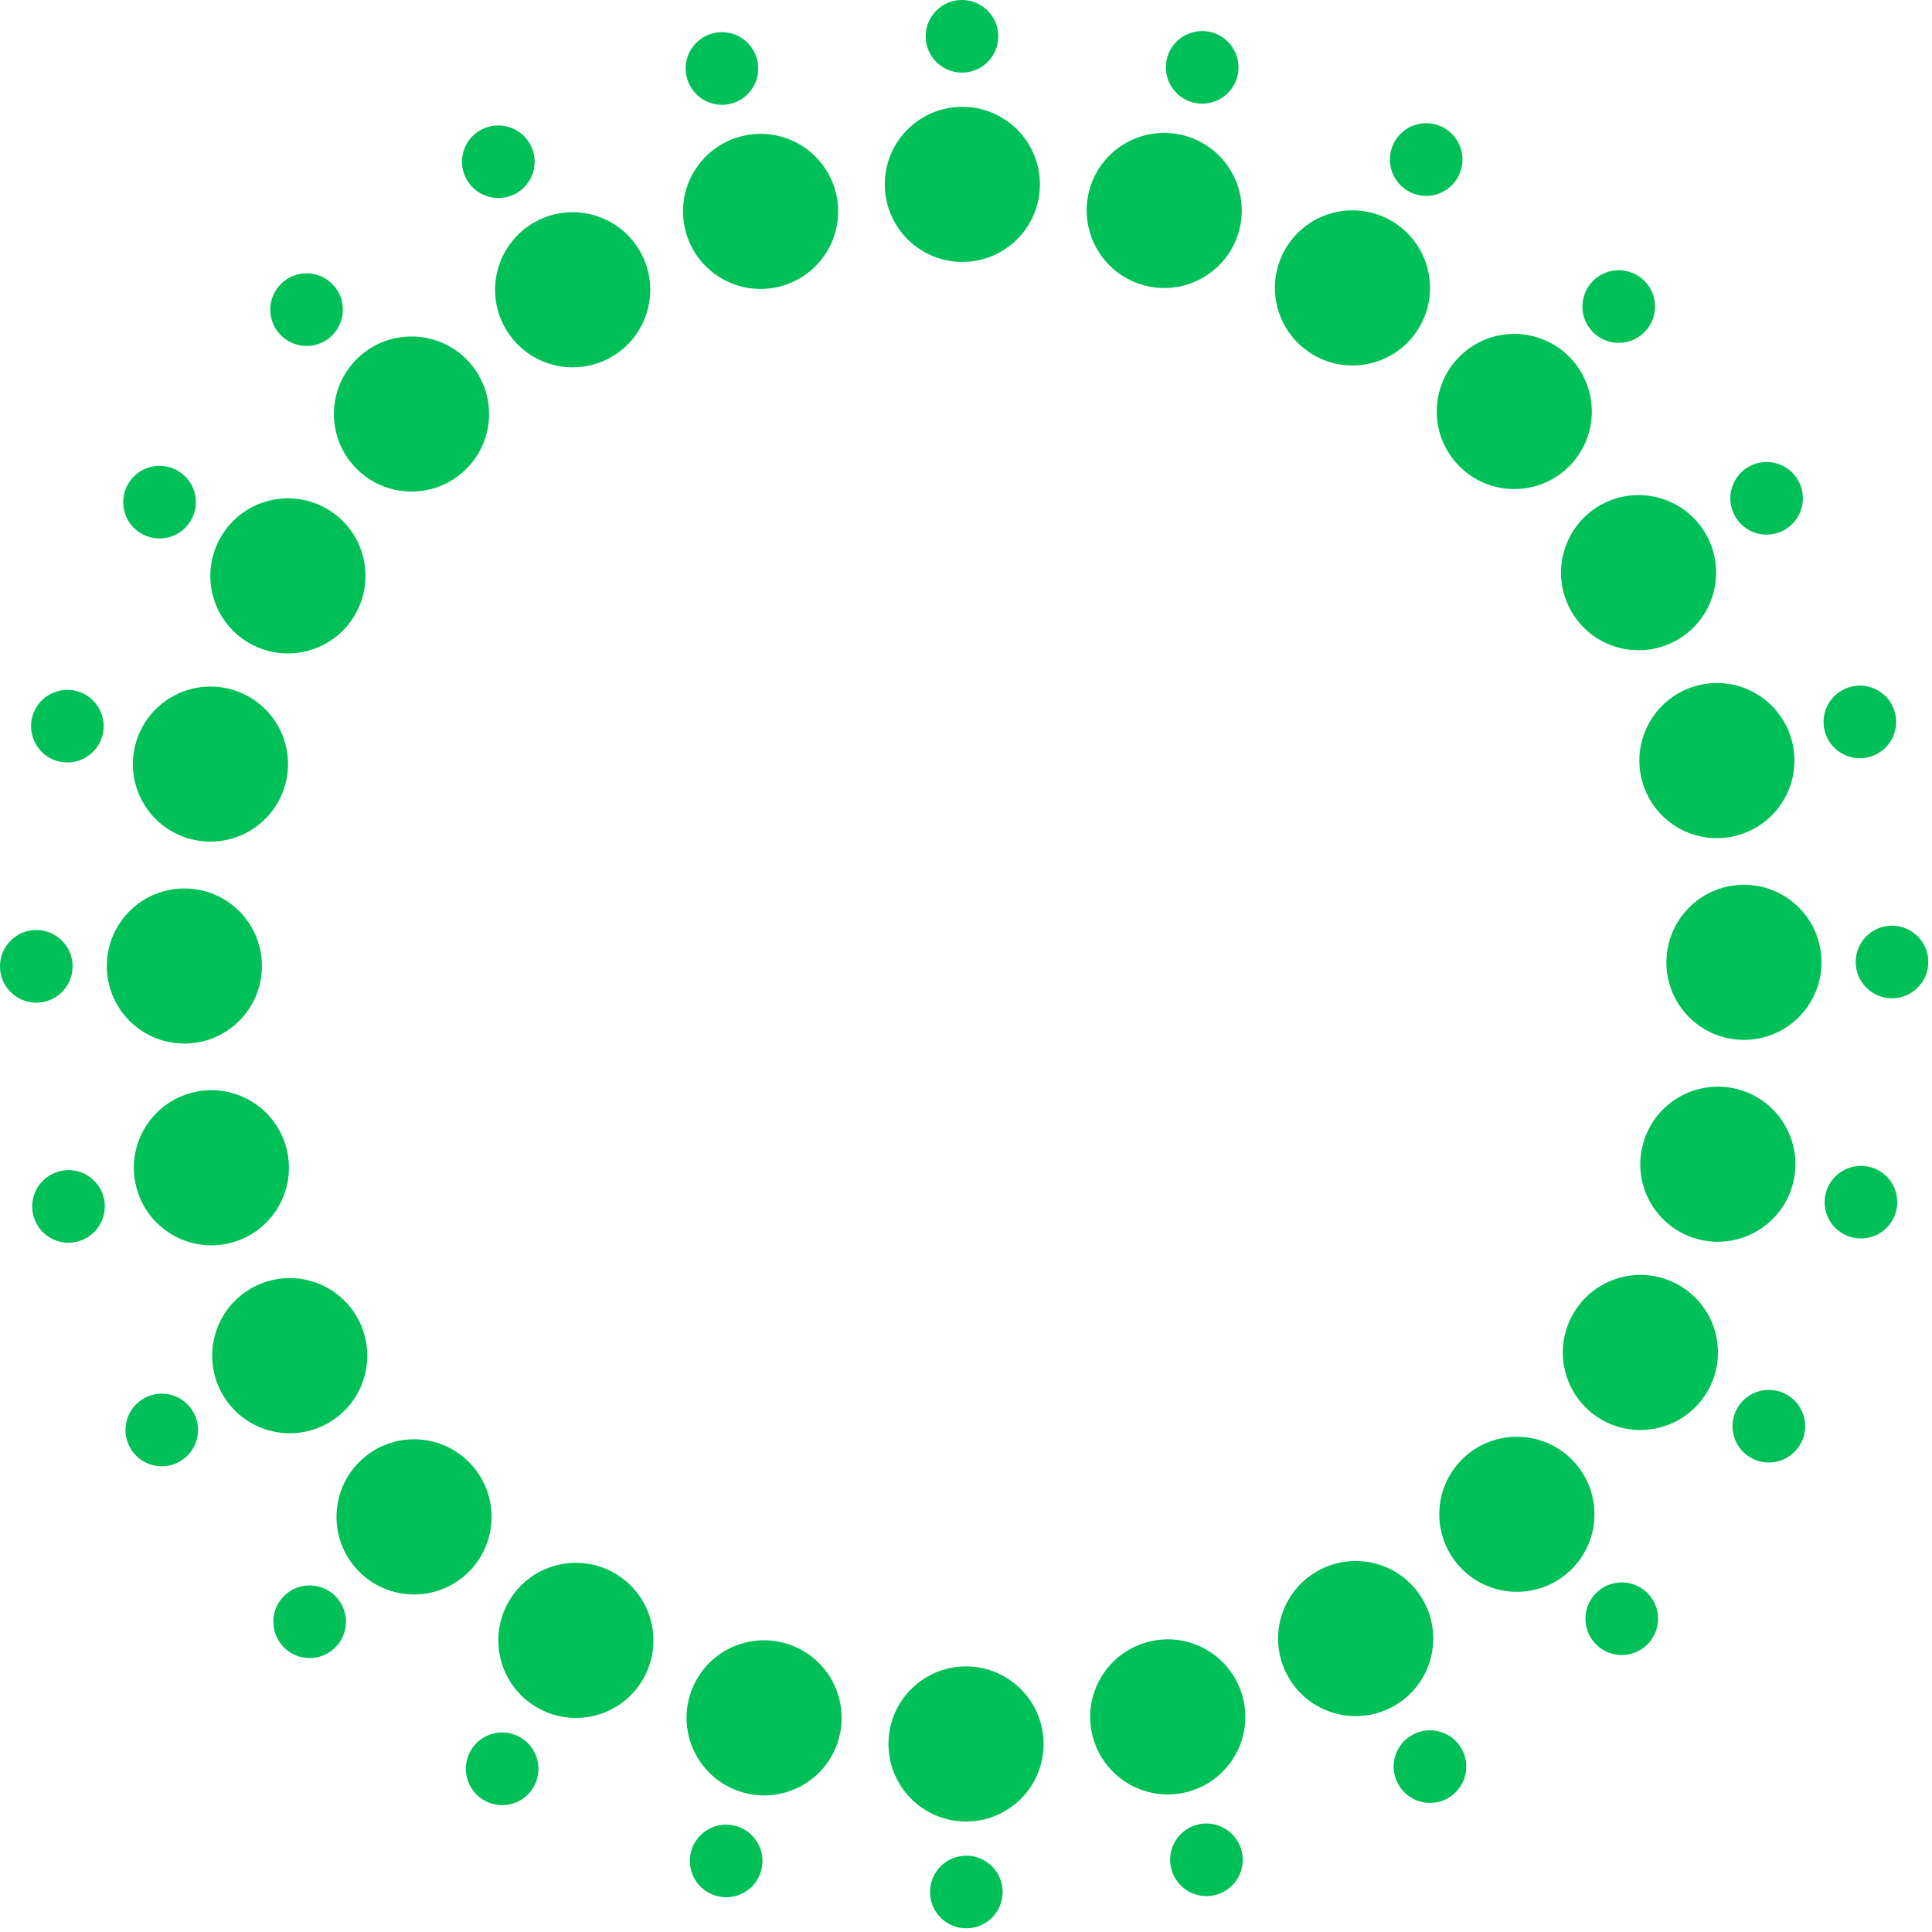 <svg width="389" height="389" viewBox="0 0 389 389" fill="none" xmlns="http://www.w3.org/2000/svg">
<path d="M193.432 52.734C202.055 52.919 209.19 46.088 209.374 37.465C209.559 28.842 202.717 21.697 194.094 21.513C185.471 21.328 178.337 28.159 178.152 36.782C177.968 45.405 184.809 52.55 193.432 52.734Z" fill="#00C057"/>
<path d="M230.047 57.363C238.325 59.778 246.995 55.021 249.4 46.743C251.805 38.466 247.048 29.796 238.77 27.38C230.492 24.965 221.823 29.722 219.417 37.999C217.012 46.277 221.77 54.947 230.047 57.363Z" fill="#00C057"/>
<path d="M264.222 71.32C271.595 75.791 281.193 73.447 285.664 66.073C290.135 58.699 287.78 49.091 280.406 44.62C273.032 40.149 263.435 42.493 258.964 49.867C254.493 57.241 256.848 66.849 264.222 71.32Z" fill="#00C057"/>
<path d="M293.616 93.652C299.58 99.886 309.465 100.096 315.689 94.132C321.913 88.168 322.133 78.283 316.169 72.048C310.205 65.814 300.32 65.604 294.096 71.568C287.872 77.532 287.652 87.417 293.616 93.652Z" fill="#00C057"/>
<path d="M316.234 122.824C320.375 130.382 329.875 133.149 337.433 128.997C344.992 124.845 347.759 115.356 343.606 107.787C339.465 100.228 329.966 97.462 322.407 101.614C314.848 105.766 312.082 115.255 316.234 122.824Z" fill="#00C057"/>
<path d="M330.529 156.856C332.582 165.236 341.032 170.363 349.401 168.31C357.781 166.256 362.908 157.806 360.855 149.426C358.801 141.047 350.351 135.919 341.982 137.973C333.613 140.026 328.475 148.477 330.529 156.856Z" fill="#00C057"/>
<path d="M335.529 193.43C335.345 202.053 342.176 209.188 350.799 209.372C359.422 209.557 366.566 202.715 366.751 194.092C366.936 185.469 360.105 178.335 351.482 178.15C342.859 177.966 335.714 184.807 335.529 193.43Z" fill="#00C057"/>
<path d="M330.893 230.047C328.477 238.325 333.235 246.995 341.512 249.4C349.79 251.805 358.46 247.048 360.875 238.77C363.291 230.492 358.534 221.822 350.256 219.417C341.978 217.012 333.308 221.77 330.893 230.047Z" fill="#00C057"/>
<path d="M316.935 264.221C312.465 271.595 314.809 281.193 322.183 285.664C329.557 290.135 339.165 287.78 343.636 280.406C348.107 273.032 345.763 263.435 338.389 258.964C331.015 254.493 321.406 256.848 316.935 264.221Z" fill="#00C057"/>
<path d="M294.613 293.615C288.379 299.579 288.169 309.464 294.133 315.688C300.097 321.912 309.982 322.132 316.217 316.168C322.451 310.204 322.661 300.319 316.697 294.095C310.733 287.871 300.848 287.651 294.613 293.615Z" fill="#00C057"/>
<path d="M265.442 316.232C257.883 320.374 255.117 329.873 259.269 337.432C263.421 344.99 272.91 347.757 280.479 343.605C288.038 339.463 290.804 329.964 286.652 322.405C282.5 314.847 273.011 312.08 265.442 316.232Z" fill="#00C057"/>
<path d="M231.408 330.528C223.029 332.581 217.901 341.031 219.955 349.4C222.008 357.769 230.458 362.907 238.838 360.854C247.218 358.8 252.345 350.35 250.292 341.981C248.238 333.601 239.788 328.474 231.408 330.528Z" fill="#00C057"/>
<path d="M194.834 335.53C186.211 335.346 179.077 342.177 178.893 350.8C178.708 359.423 185.55 366.567 194.173 366.752C202.796 366.937 209.93 360.106 210.114 351.483C210.299 342.86 203.457 335.715 194.834 335.53Z" fill="#00C057"/>
<path d="M158.21 330.892C149.932 328.476 141.262 333.234 138.857 341.511C136.452 349.789 141.209 358.459 149.487 360.874C157.764 363.29 166.434 358.533 168.84 350.255C171.245 341.977 166.487 333.307 158.21 330.892Z" fill="#00C057"/>
<path d="M124.045 316.934C116.671 312.464 107.073 314.808 102.602 322.182C98.132 329.556 100.486 339.164 107.86 343.635C115.234 348.106 124.832 345.762 129.303 338.388C133.774 331.014 131.419 321.405 124.045 316.934Z" fill="#00C057"/>
<path d="M94.641 294.613C88.677 288.379 78.792 288.169 72.568 294.133C66.344 300.097 66.124 309.982 72.089 316.217C78.053 322.451 87.938 322.661 94.162 316.697C100.385 310.733 100.605 300.848 94.641 294.613Z" fill="#00C057"/>
<path d="M72.022 265.442C67.881 257.883 58.382 255.116 50.823 259.268C43.264 263.421 40.498 272.909 44.65 280.478C48.791 288.037 58.291 290.804 65.849 286.652C73.408 282.499 76.175 273.011 72.022 265.442Z" fill="#00C057"/>
<path d="M57.728 231.409C55.675 223.029 47.225 217.902 38.856 219.955C30.476 222.009 25.349 230.459 27.402 238.839C29.456 247.218 37.906 252.346 46.275 250.292C54.644 248.238 59.782 239.788 57.728 231.409Z" fill="#00C057"/>
<path d="M52.736 194.834C52.92 186.211 46.089 179.077 37.466 178.893C28.843 178.708 21.698 185.55 21.514 194.173C21.329 202.796 28.16 209.93 36.783 210.114C45.406 210.299 52.551 203.457 52.736 194.834Z" fill="#00C057"/>
<path d="M57.364 158.207C59.779 149.93 55.022 141.26 46.744 138.855C38.467 136.45 29.797 141.207 27.381 149.485C24.965 157.762 29.723 166.432 38.001 168.837C46.278 171.243 54.948 166.485 57.364 158.207Z" fill="#00C057"/>
<path d="M71.321 124.044C75.792 116.67 73.448 107.072 66.074 102.601C58.7 98.13 49.092 100.485 44.621 107.859C40.15 115.233 42.494 124.83 49.868 129.301C57.242 133.772 66.85 131.418 71.321 124.044Z" fill="#00C057"/>
<path d="M93.654 94.639C99.889 88.675 100.098 78.79 94.134 72.566C88.17 66.342 78.285 66.122 72.051 72.086C65.816 78.05 65.607 87.935 71.571 94.159C77.535 100.383 87.42 100.603 93.654 94.639Z" fill="#00C057"/>
<path d="M122.823 72.033C130.381 67.891 133.148 58.392 128.996 50.833C124.844 43.274 115.355 40.508 107.786 44.66C100.227 48.802 97.461 58.301 101.613 65.859C105.765 73.418 115.254 76.185 122.823 72.033Z" fill="#00C057"/>
<path d="M156.856 57.728C165.235 55.674 170.363 47.224 168.309 38.855C166.256 30.486 157.806 25.348 149.426 27.401C141.046 29.455 135.919 37.905 137.972 46.274C140.026 54.654 148.476 59.781 156.856 57.728Z" fill="#00C057"/>
<path d="M193.53 14.618C197.568 14.701 200.905 11.508 200.999 7.47C201.092 3.432 197.888 0.095 193.85 0.001C189.812 -0.093 186.475 3.111 186.381 7.149C186.288 11.188 189.502 14.535 193.53 14.618Z" fill="#00C057"/>
<path d="M240.015 20.581C243.891 21.706 247.948 19.487 249.073 15.611C250.198 11.736 247.979 7.678 244.093 6.543C240.217 5.418 236.16 7.637 235.035 11.513C233.91 15.388 236.129 19.445 240.015 20.581Z" fill="#00C057"/>
<path d="M283.368 38.379C286.818 40.474 291.312 39.377 293.407 35.917C295.502 32.457 294.394 27.962 290.945 25.867C287.495 23.773 283.001 24.87 280.906 28.33C278.811 31.79 279.919 36.284 283.368 38.379Z" fill="#00C057"/>
<path d="M320.641 66.777C323.433 69.696 328.06 69.797 330.978 67.005C333.897 64.214 333.998 59.587 331.206 56.668C328.414 53.75 323.787 53.648 320.869 56.44C317.95 59.232 317.849 63.859 320.641 66.777Z" fill="#00C057"/>
<path d="M349.293 103.854C351.237 107.398 355.681 108.688 359.214 106.745C362.747 104.802 364.048 100.357 362.104 96.814C360.161 93.27 355.717 91.98 352.184 93.924C348.651 95.867 347.35 100.311 349.293 103.854Z" fill="#00C057"/>
<path d="M367.373 147.098C368.33 151.015 372.286 153.423 376.213 152.455C380.141 151.488 382.537 147.532 381.58 143.615C380.623 139.698 376.667 137.291 372.74 138.258C368.813 139.226 366.416 143.182 367.373 147.098Z" fill="#00C057"/>
<path d="M373.637 193.529C373.553 197.567 376.747 200.904 380.785 200.998C384.823 201.092 388.171 197.877 388.254 193.85C388.348 189.812 385.144 186.475 381.106 186.381C377.067 186.287 373.72 189.502 373.637 193.529Z" fill="#00C057"/>
<path d="M367.676 240.015C366.551 243.891 368.77 247.948 372.646 249.073C376.521 250.198 380.578 247.979 381.714 244.093C382.839 240.217 380.619 236.16 376.744 235.035C372.868 233.91 368.811 236.129 367.676 240.015Z" fill="#00C057"/>
<path d="M349.887 283.369C347.792 286.819 348.889 291.313 352.349 293.408C355.809 295.503 360.304 294.395 362.399 290.946C364.493 287.496 363.396 283.002 359.936 280.907C356.476 278.812 351.982 279.92 349.887 283.369Z" fill="#00C057"/>
<path d="M321.478 320.64C318.56 323.432 318.459 328.059 321.25 330.977C324.042 333.896 328.669 333.997 331.587 331.205C334.506 328.413 334.607 323.786 331.815 320.868C329.024 317.949 324.397 317.848 321.478 320.64Z" fill="#00C057"/>
<path d="M284.399 349.293C280.855 351.236 279.565 355.68 281.508 359.213C283.452 362.746 287.896 364.047 291.439 362.104C294.983 360.16 296.273 355.716 294.33 352.183C292.387 348.65 287.942 347.35 284.399 349.293Z" fill="#00C057"/>
<path d="M241.169 367.36C237.252 368.317 234.844 372.273 235.812 376.2C236.779 380.127 240.735 382.524 244.652 381.567C248.569 380.61 250.977 376.654 250.009 372.727C249.041 368.8 245.085 366.403 241.169 367.36Z" fill="#00C057"/>
<path d="M194.727 373.636C190.689 373.553 187.352 376.746 187.258 380.785C187.164 384.823 190.379 388.17 194.407 388.253C198.445 388.347 201.782 385.143 201.875 381.105C201.969 377.067 198.755 373.72 194.727 373.636Z" fill="#00C057"/>
<path d="M148.249 367.673C144.374 366.548 140.316 368.768 139.191 372.643C138.066 376.519 140.286 380.576 144.172 381.711C148.047 382.837 152.104 380.617 153.229 376.742C154.355 372.866 152.135 368.809 148.249 367.673Z" fill="#00C057"/>
<path d="M104.896 349.886C101.446 347.791 96.952 348.888 94.857 352.348C92.763 355.808 93.87 360.303 97.32 362.398C100.769 364.492 105.264 363.396 107.358 359.935C109.453 356.475 108.346 351.981 104.896 349.886Z" fill="#00C057"/>
<path d="M67.628 321.477C64.836 318.559 60.209 318.458 57.291 321.249C54.372 324.041 54.271 328.668 57.063 331.586C59.854 334.505 64.481 334.606 67.4 331.814C70.318 329.023 70.419 324.396 67.628 321.477Z" fill="#00C057"/>
<path d="M38.974 284.4C37.03 280.856 32.586 279.566 29.053 281.509C25.52 283.453 24.219 287.897 26.163 291.44C28.106 294.984 32.55 296.274 36.083 294.331C39.616 292.388 40.917 287.943 38.974 284.4Z" fill="#00C057"/>
<path d="M20.897 241.167C19.94 237.25 15.984 234.842 12.057 235.81C8.129 236.777 5.732 240.733 6.689 244.65C7.646 248.567 11.602 250.975 15.53 250.007C19.457 249.039 21.854 245.083 20.897 241.167Z" fill="#00C057"/>
<path d="M14.62 194.725C14.703 190.687 11.509 187.35 7.471 187.256C3.433 187.163 0.096 190.377 0.003 194.415C-0.091 198.453 3.113 201.79 7.151 201.884C11.189 201.978 14.536 198.763 14.62 194.736L14.62 194.725Z" fill="#00C057"/>
<path d="M20.581 148.249C21.706 144.374 19.487 140.316 15.611 139.191C11.736 138.066 7.678 140.286 6.543 144.172C5.418 148.047 7.637 152.104 11.513 153.229C15.388 154.355 19.445 152.135 20.581 148.249Z" fill="#00C057"/>
<path d="M38.379 104.895C40.474 101.446 39.377 96.951 35.917 94.857C32.457 92.762 27.962 93.869 25.867 97.319C23.773 100.769 24.87 105.263 28.33 107.358C31.79 109.452 36.284 108.345 38.379 104.895Z" fill="#00C057"/>
<path d="M66.779 67.626C69.697 64.834 69.798 60.207 67.007 57.289C64.215 54.37 59.588 54.269 56.67 57.061C53.751 59.852 53.65 64.479 56.442 67.398C59.233 70.316 63.86 70.418 66.779 67.626Z" fill="#00C057"/>
<path d="M103.855 38.972C107.399 37.029 108.689 32.584 106.746 29.052C104.803 25.519 100.358 24.218 96.815 26.161C93.271 28.105 91.981 32.549 93.924 36.082C95.868 39.614 100.312 40.915 103.855 38.972Z" fill="#00C057"/>
<path d="M147.101 20.894C151.018 19.937 153.426 15.981 152.458 12.054C151.491 8.127 147.535 5.73 143.618 6.687C139.701 7.644 137.294 11.6 138.261 15.527C139.229 19.454 143.185 21.851 147.101 20.894Z" fill="#00C057"/>
</svg>
